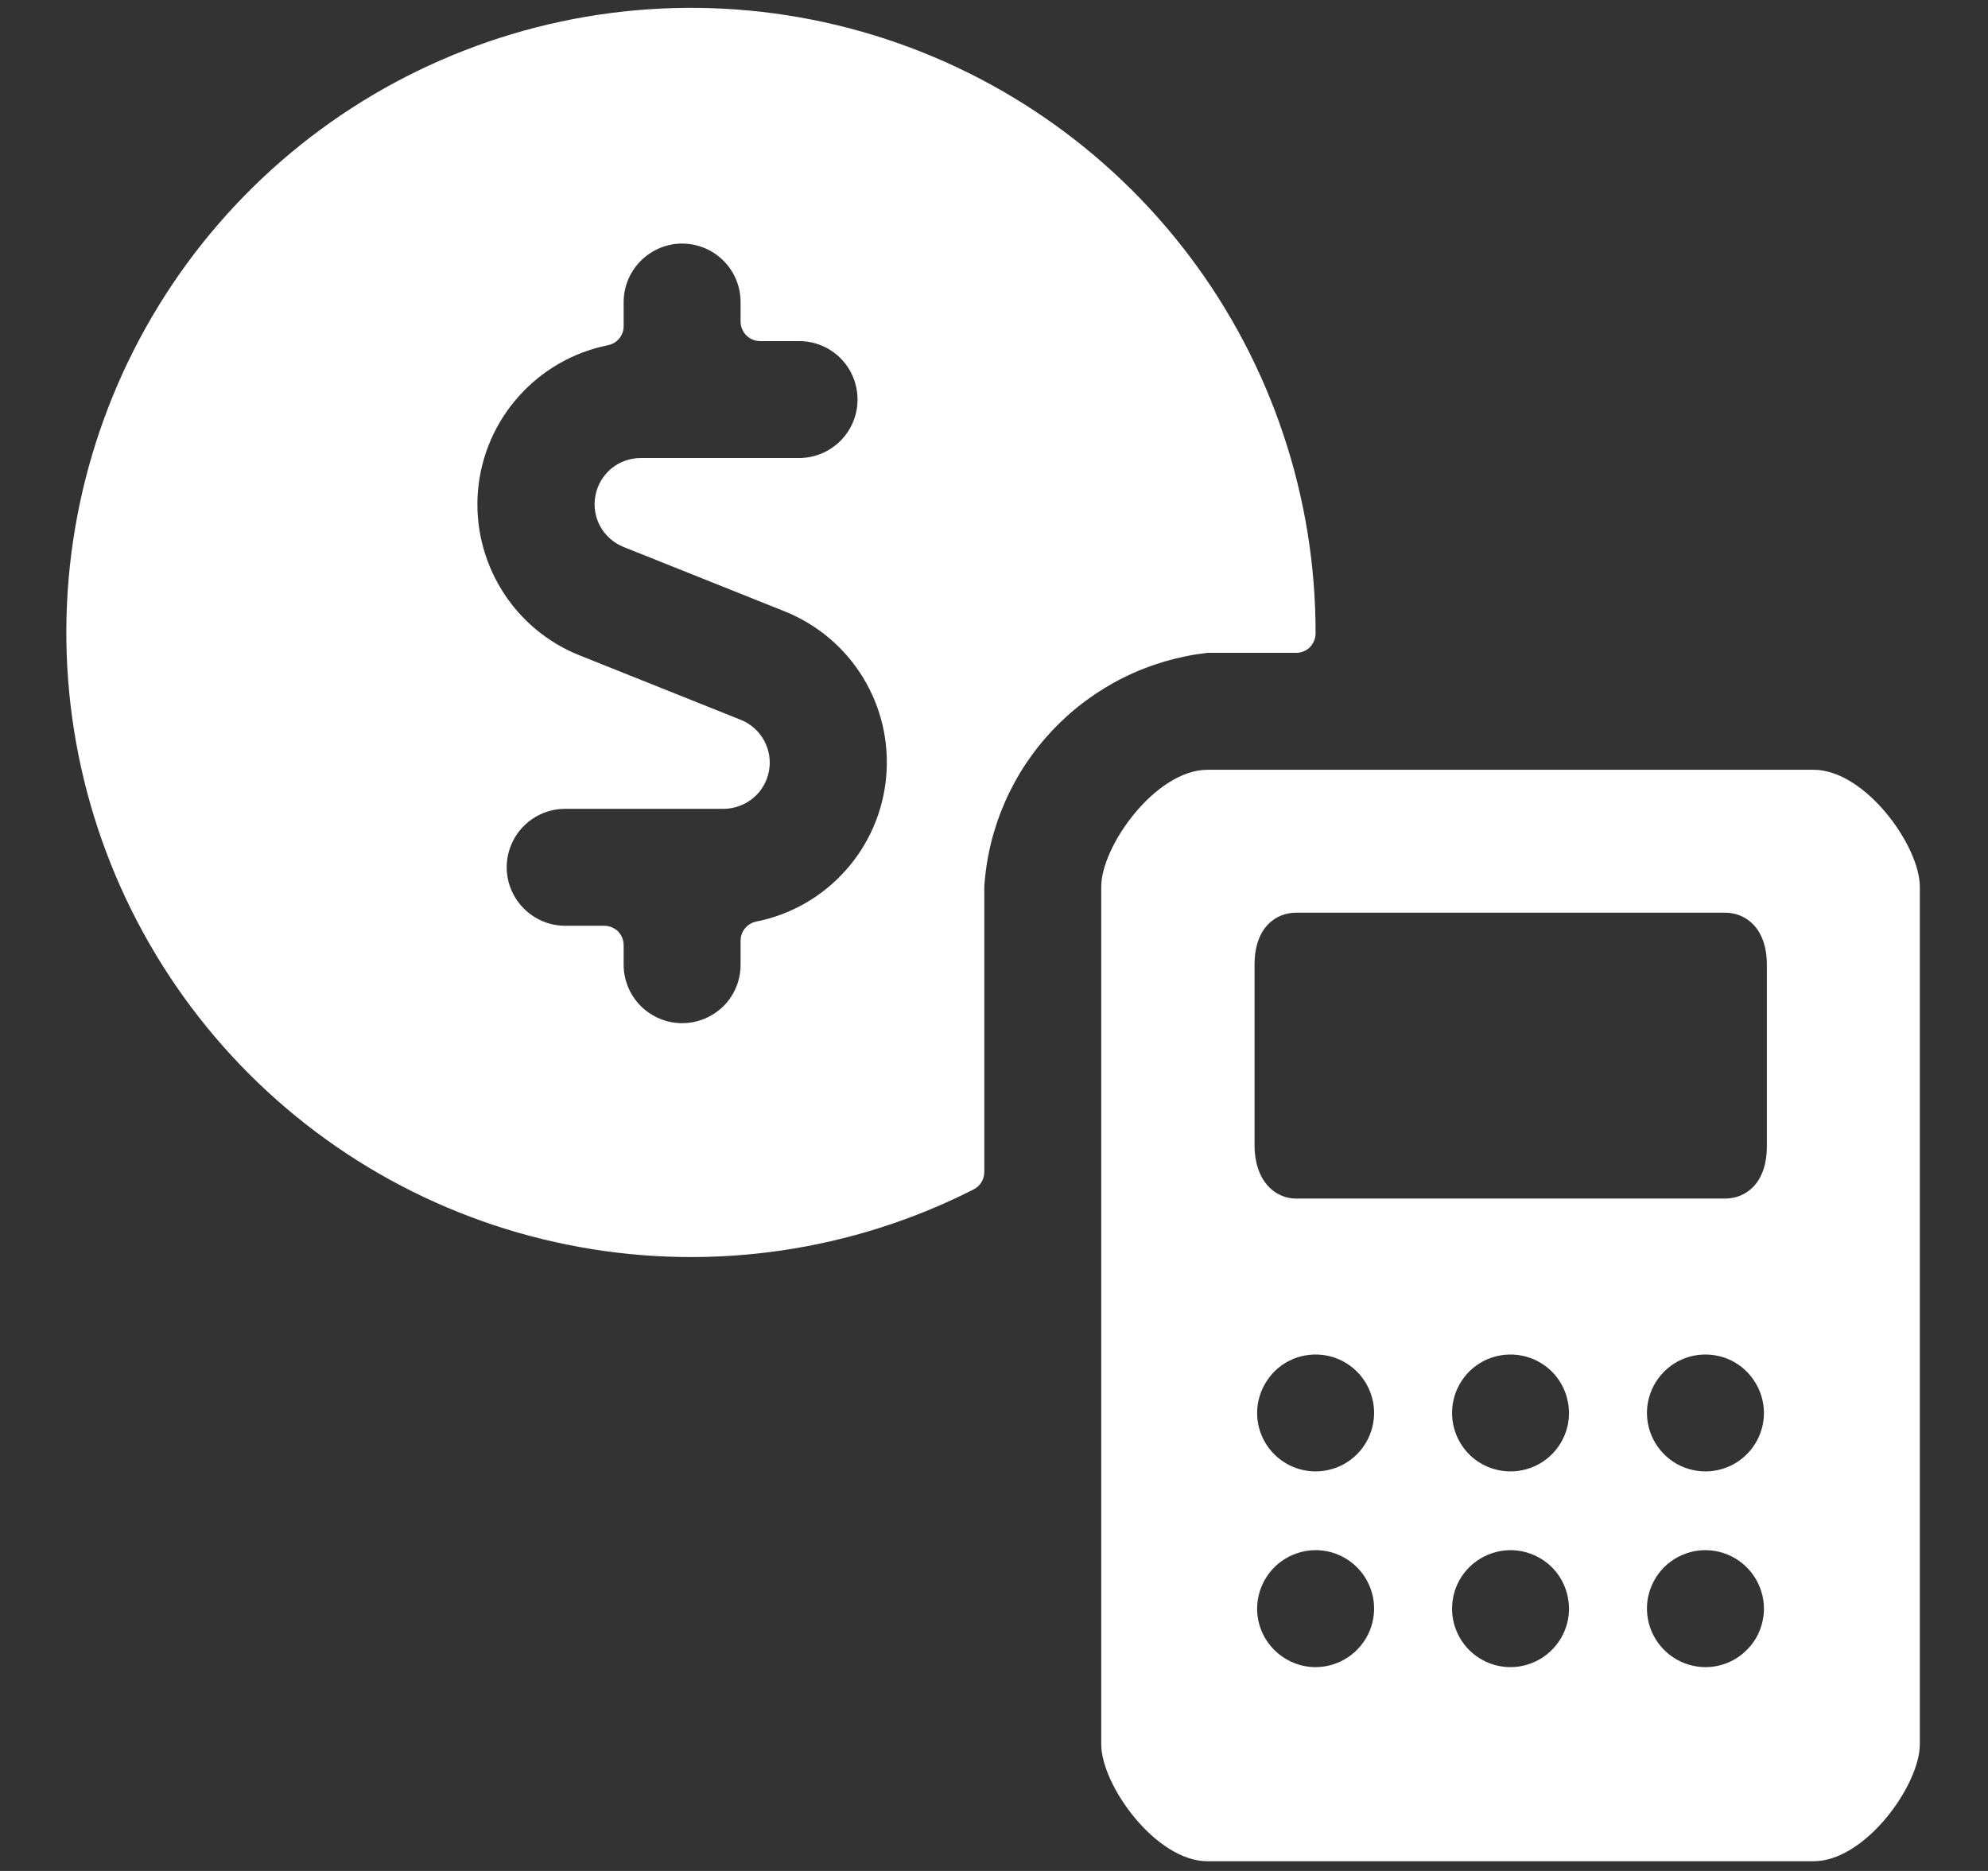 <svg width="17" height="16" viewBox="0 0 17 16" fill="none" xmlns="http://www.w3.org/2000/svg">
<rect x="0" y="0" width="17" height="16" fill="#333333" stroke="none"/>
<path d="M8.417 7.583C8.45 7.079 8.659 6.602 9.008 6.237C9.357 5.871 9.823 5.64 10.325 5.583H11.083C11.128 5.583 11.17 5.566 11.201 5.535C11.232 5.503 11.25 5.461 11.25 5.417C11.252 4.253 10.873 3.12 10.172 2.191C9.471 1.262 8.486 0.588 7.367 0.27C6.247 -0.048 5.054 0.009 3.97 0.432C2.885 0.854 1.969 1.619 1.359 2.61C0.749 3.602 0.48 4.765 0.592 5.923C0.704 7.082 1.192 8.172 1.98 9.028C2.769 9.884 3.815 10.459 4.961 10.665C6.106 10.872 7.288 10.699 8.325 10.172C8.353 10.158 8.376 10.137 8.392 10.111C8.408 10.084 8.417 10.054 8.417 10.023V7.583ZM4.833 7.917C4.701 7.917 4.574 7.864 4.48 7.77C4.386 7.676 4.333 7.549 4.333 7.417C4.333 7.284 4.386 7.157 4.48 7.063C4.574 6.969 4.701 6.917 4.833 6.917H6.189C6.28 6.916 6.369 6.884 6.439 6.826C6.51 6.768 6.558 6.687 6.575 6.597C6.593 6.507 6.578 6.414 6.534 6.333C6.491 6.253 6.42 6.19 6.335 6.156L4.96 5.606C4.681 5.496 4.446 5.298 4.289 5.043C4.132 4.787 4.061 4.488 4.088 4.189C4.115 3.891 4.238 3.609 4.439 3.386C4.639 3.163 4.906 3.011 5.2 2.952C5.238 2.944 5.272 2.924 5.296 2.894C5.32 2.864 5.334 2.827 5.333 2.789V2.583C5.333 2.451 5.386 2.324 5.48 2.23C5.574 2.136 5.701 2.083 5.833 2.083C5.966 2.083 6.093 2.136 6.187 2.23C6.281 2.324 6.333 2.451 6.333 2.583V2.75C6.333 2.794 6.351 2.837 6.382 2.868C6.413 2.899 6.456 2.917 6.5 2.917H6.833C6.966 2.917 7.093 2.969 7.187 3.063C7.281 3.157 7.333 3.284 7.333 3.417C7.333 3.549 7.281 3.676 7.187 3.77C7.093 3.864 6.966 3.917 6.833 3.917H5.478C5.387 3.917 5.298 3.949 5.227 4.007C5.157 4.066 5.109 4.147 5.092 4.237C5.074 4.327 5.089 4.42 5.132 4.5C5.176 4.58 5.247 4.643 5.331 4.677L6.707 5.227C6.985 5.338 7.221 5.535 7.378 5.791C7.535 6.046 7.605 6.345 7.578 6.644C7.551 6.943 7.429 7.224 7.228 7.447C7.028 7.67 6.761 7.823 6.467 7.881C6.429 7.889 6.395 7.909 6.371 7.939C6.346 7.969 6.333 8.006 6.333 8.045V8.25C6.333 8.383 6.281 8.51 6.187 8.604C6.093 8.697 5.966 8.75 5.833 8.75C5.701 8.75 5.574 8.697 5.48 8.604C5.386 8.51 5.333 8.383 5.333 8.25V8.083C5.333 8.039 5.316 7.997 5.285 7.965C5.253 7.934 5.211 7.917 5.167 7.917H4.833Z" fill="white"/>
<path d="M15.508 6.583H10.326C9.884 6.583 9.417 7.234 9.417 7.583V14.917C9.417 15.266 9.884 15.917 10.326 15.917H15.508C15.95 15.917 16.417 15.266 16.417 14.917V7.583C16.417 7.234 15.95 6.583 15.508 6.583ZM14.584 14.257C14.485 14.257 14.388 14.227 14.306 14.172C14.224 14.117 14.16 14.039 14.122 13.948C14.084 13.857 14.074 13.756 14.093 13.659C14.113 13.562 14.16 13.473 14.23 13.403C14.3 13.333 14.389 13.286 14.486 13.266C14.583 13.247 14.684 13.257 14.775 13.295C14.866 13.333 14.944 13.397 14.999 13.479C15.054 13.561 15.084 13.658 15.084 13.757C15.084 13.822 15.071 13.887 15.046 13.948C15.021 14.009 14.984 14.064 14.937 14.11C14.891 14.157 14.836 14.194 14.775 14.219C14.714 14.244 14.649 14.257 14.584 14.257ZM10.75 13.757C10.75 13.658 10.78 13.561 10.835 13.479C10.889 13.397 10.968 13.333 11.059 13.295C11.15 13.257 11.251 13.247 11.348 13.266C11.445 13.286 11.534 13.333 11.604 13.403C11.674 13.473 11.721 13.562 11.741 13.659C11.76 13.756 11.75 13.857 11.712 13.948C11.674 14.039 11.61 14.117 11.528 14.172C11.446 14.227 11.349 14.257 11.25 14.257C11.118 14.257 10.991 14.204 10.897 14.11C10.803 14.017 10.75 13.889 10.75 13.757ZM10.75 12.083C10.75 11.985 10.78 11.888 10.835 11.806C10.889 11.723 10.968 11.659 11.059 11.621C11.15 11.584 11.251 11.574 11.348 11.593C11.445 11.612 11.534 11.66 11.604 11.73C11.674 11.8 11.721 11.889 11.741 11.986C11.76 12.083 11.75 12.183 11.712 12.275C11.674 12.366 11.61 12.444 11.528 12.499C11.446 12.554 11.349 12.583 11.25 12.583C11.118 12.583 10.991 12.531 10.897 12.437C10.803 12.343 10.75 12.216 10.75 12.083ZM12.417 13.757C12.417 13.658 12.446 13.561 12.501 13.479C12.556 13.397 12.634 13.333 12.726 13.295C12.817 13.257 12.918 13.247 13.014 13.266C13.111 13.286 13.201 13.333 13.271 13.403C13.341 13.473 13.388 13.562 13.407 13.659C13.427 13.756 13.417 13.857 13.379 13.948C13.341 14.039 13.277 14.117 13.195 14.172C13.113 14.227 13.016 14.257 12.917 14.257C12.784 14.257 12.657 14.204 12.563 14.11C12.47 14.017 12.417 13.889 12.417 13.757ZM12.417 12.083C12.417 11.985 12.446 11.888 12.501 11.806C12.556 11.723 12.634 11.659 12.726 11.621C12.817 11.584 12.918 11.574 13.014 11.593C13.111 11.612 13.201 11.66 13.271 11.73C13.341 11.8 13.388 11.889 13.407 11.986C13.427 12.083 13.417 12.183 13.379 12.275C13.341 12.366 13.277 12.444 13.195 12.499C13.113 12.554 13.016 12.583 12.917 12.583C12.784 12.583 12.657 12.531 12.563 12.437C12.47 12.343 12.417 12.216 12.417 12.083ZM14.584 12.583C14.485 12.583 14.388 12.554 14.306 12.499C14.224 12.444 14.16 12.366 14.122 12.275C14.084 12.183 14.074 12.083 14.093 11.986C14.113 11.889 14.16 11.8 14.23 11.73C14.3 11.66 14.389 11.612 14.486 11.593C14.583 11.574 14.684 11.584 14.775 11.621C14.866 11.659 14.944 11.723 14.999 11.806C15.054 11.888 15.084 11.985 15.084 12.083C15.084 12.216 15.031 12.343 14.937 12.437C14.843 12.531 14.716 12.583 14.584 12.583ZM14.75 10.25H11.084C10.905 10.25 10.728 10.104 10.728 9.79V8.25C10.728 7.935 10.906 7.805 11.085 7.805H14.752C14.93 7.805 15.109 7.939 15.109 8.25V9.805C15.108 10.12 14.929 10.25 14.75 10.25Z" fill="white"/>
</svg>
